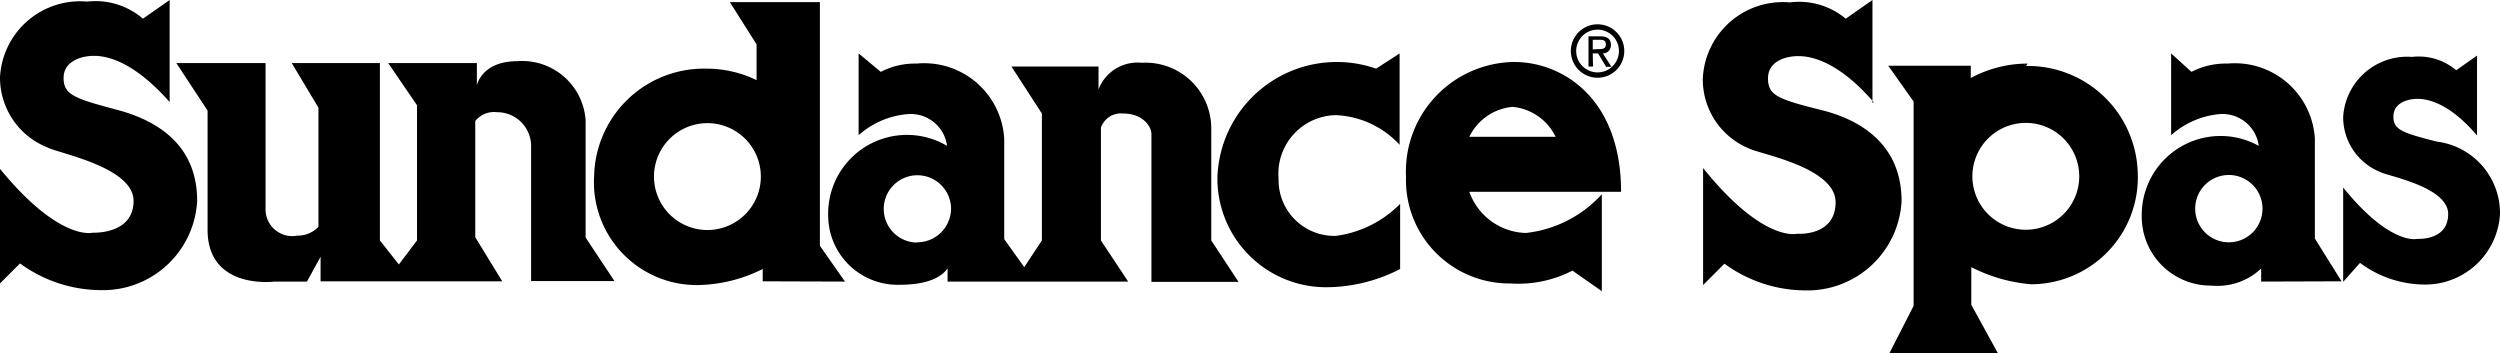 <svg class="nq-i-logo-sundance-spas" aria-hidden="true" role="presentation" xmlns="http://www.w3.org/2000/svg" viewBox="0 0 93.58 13.23" width="93.58" height="13.23"><path d="M3.52 2.09c-.48 0-1.14.2-1.14.83s.42.77 2 1.19 3 1.36 3 3.41a3.53 3.53 0 01-3.63 3.34 5.16 5.16 0 01-3-1l-.8.8v-4.4c2.27 2.8 3.52 2.45 3.52 2.45S5 8.79 5 7.52s-2.82-1.78-3.22-2A2.81 2.81 0 010 2.9 3 3 0 013.26.06 2.72 2.72 0 015.35.7l1-.7v3.82C5 2.29 4 2.09 3.52 2.09"></path><path d="M7.77 4.14V8.6c0 2.27 2.51 1.94 2.51 1.94h1.21l.51-.93v.92h6.8l-1.01-1.65V4.53a.9.9 0 01.81-.33 1.27 1.27 0 011.28 1.32v5H23l-1.08-1.63v-4.4a2.38 2.38 0 00-2.55-2.2c-1.34 0-1.52.9-1.52.9v-.83h-3.32l1.08 1.58V9l-.68.9-.71-.9V2.36h-3.3l1 1.67v4.46a1.06 1.06 0 01-.79.33 1 1 0 01-1.19-1V2.36H6.6z"></path><path d="M31.63 10.54l-.94-1.34V.08h-3.37l1 1.58V3a4.27 4.27 0 00-1.89-.43 4.11 4.11 0 00-4.19 4 3.85 3.85 0 003.91 4.1 5.64 5.64 0 002.4-.6v.46zm-5.15-1.93a2 2 0 112-2 2 2 0 01-2 2"></path><path d="M45.34 9V4.8a2.46 2.46 0 00-2.6-2.45 1.56 1.56 0 00-1.62 1v-.86h-3.26L39 4.25V9l-.66 1-.75-1.05V5.19a3 3 0 00-3.28-2.81 2.77 2.77 0 00-1.34.31L32.14 2v3.06A3.15 3.15 0 0134 4.27a1.37 1.37 0 011.45 1.19A2.95 2.95 0 0031 8.07a2.6 2.6 0 002.66 2.59c1.1 0 1.58-.3 1.81-.61v.49h6.76L41.21 9V4.78a.79.79 0 01.84-.53c.7 0 1.05.46 1.05.77v5.53h3.26zm-11 .08a1.26 1.26 0 111.26-1.26 1.27 1.27 0 01-1.3 1.25"></path><path d="M51.51 2.57a4.47 4.47 0 00-5.94 4.07 4.07 4.07 0 004.2 4.11 6.08 6.08 0 002.64-.68V7.63A4.12 4.12 0 0150 8.83a2.09 2.09 0 01-2.14-2.15A2.19 2.19 0 0150 4.31a3.44 3.44 0 012.39 1.11V2zm5.6 6.15A2.31 2.31 0 0155 7.18h5.68c0-3.52-2.21-4.86-4-4.86a4.1 4.1 0 00-4.05 4.29 3.87 3.87 0 003.91 4 4.41 4.41 0 002.32-.48l1.1.77V7.27a4.5 4.5 0 01-2.84 1.45M56.62 4a2 2 0 011.61 1.12H55A2 2 0 0156.62 4M75.9 2.38a4.49 4.49 0 00-2.13.54v-.46h-3.09l.95 1.34v7.65l-.91 1.78h4.07l-1-1.82V10a6 6 0 002.23.64 4 4 0 004-4.17 4.11 4.11 0 00-4.18-4m-.01 6.13a2 2 0 112-2 2 2 0 01-2 2m11.82 1.93l-1-1.6V5.19a3 3 0 00-3.27-2.81 2.79 2.79 0 00-1.35.31L81.27 2v3.06a3.15 3.15 0 011.83-.79 1.37 1.37 0 011.45 1.19 2.95 2.95 0 00-4.38 2.61 2.58 2.58 0 002.6 2.62 2.38 2.38 0 001.87-.64v.49zm-4.22-1.46a1.26 1.26 0 111.26-1.26 1.26 1.26 0 01-1.26 1.26"></path><path d="M70.09 3.85V0l-1 .7A2.72 2.72 0 0067 .09a3 3 0 00-3.26 2.84 2.79 2.79 0 001.76 2.64c.4.2 3.21.7 3.21 2s-1.45 1.18-1.45 1.18-1.26.34-3.51-2.46v4.38l.8-.8a5.15 5.15 0 003 1 3.53 3.53 0 003.63-3.34c0-2-1.36-3-3-3.41s-2-.55-2-1.19.66-.83 1.14-.83 1.5.2 2.82 1.73m22.58 1.25v-3l-.78.55a2.16 2.16 0 00-1.65-.5 2.4 2.4 0 00-2.58 2.24 2.21 2.21 0 001.39 2.07c.31.16 2.54.56 2.54 1.57s-1.15.93-1.15.93-1 .28-2.78-1.92v3.53l.63-.71a4.07 4.07 0 002.36.81A2.8 2.8 0 0093.58 8a2.7 2.7 0 00-2.37-2.7c-1.29-.33-1.62-.44-1.62-.94s.52-.66.9-.66 1.19.15 2.23 1.37M59 1.91a.8.8 0 111.6 0 .8.8 0 11-1.6 0m.8 1a1 1 0 10-1-1 1 1 0 001 1M59.62 2h.2l.3.5h.2L60 2a.3.3 0 00.3-.31c0-.23-.13-.33-.41-.33h-.43v1.13h.17zm0-.15v-.36h.24c.12 0 .25 0 .25.17s-.13.18-.28.18z"></path></svg>
